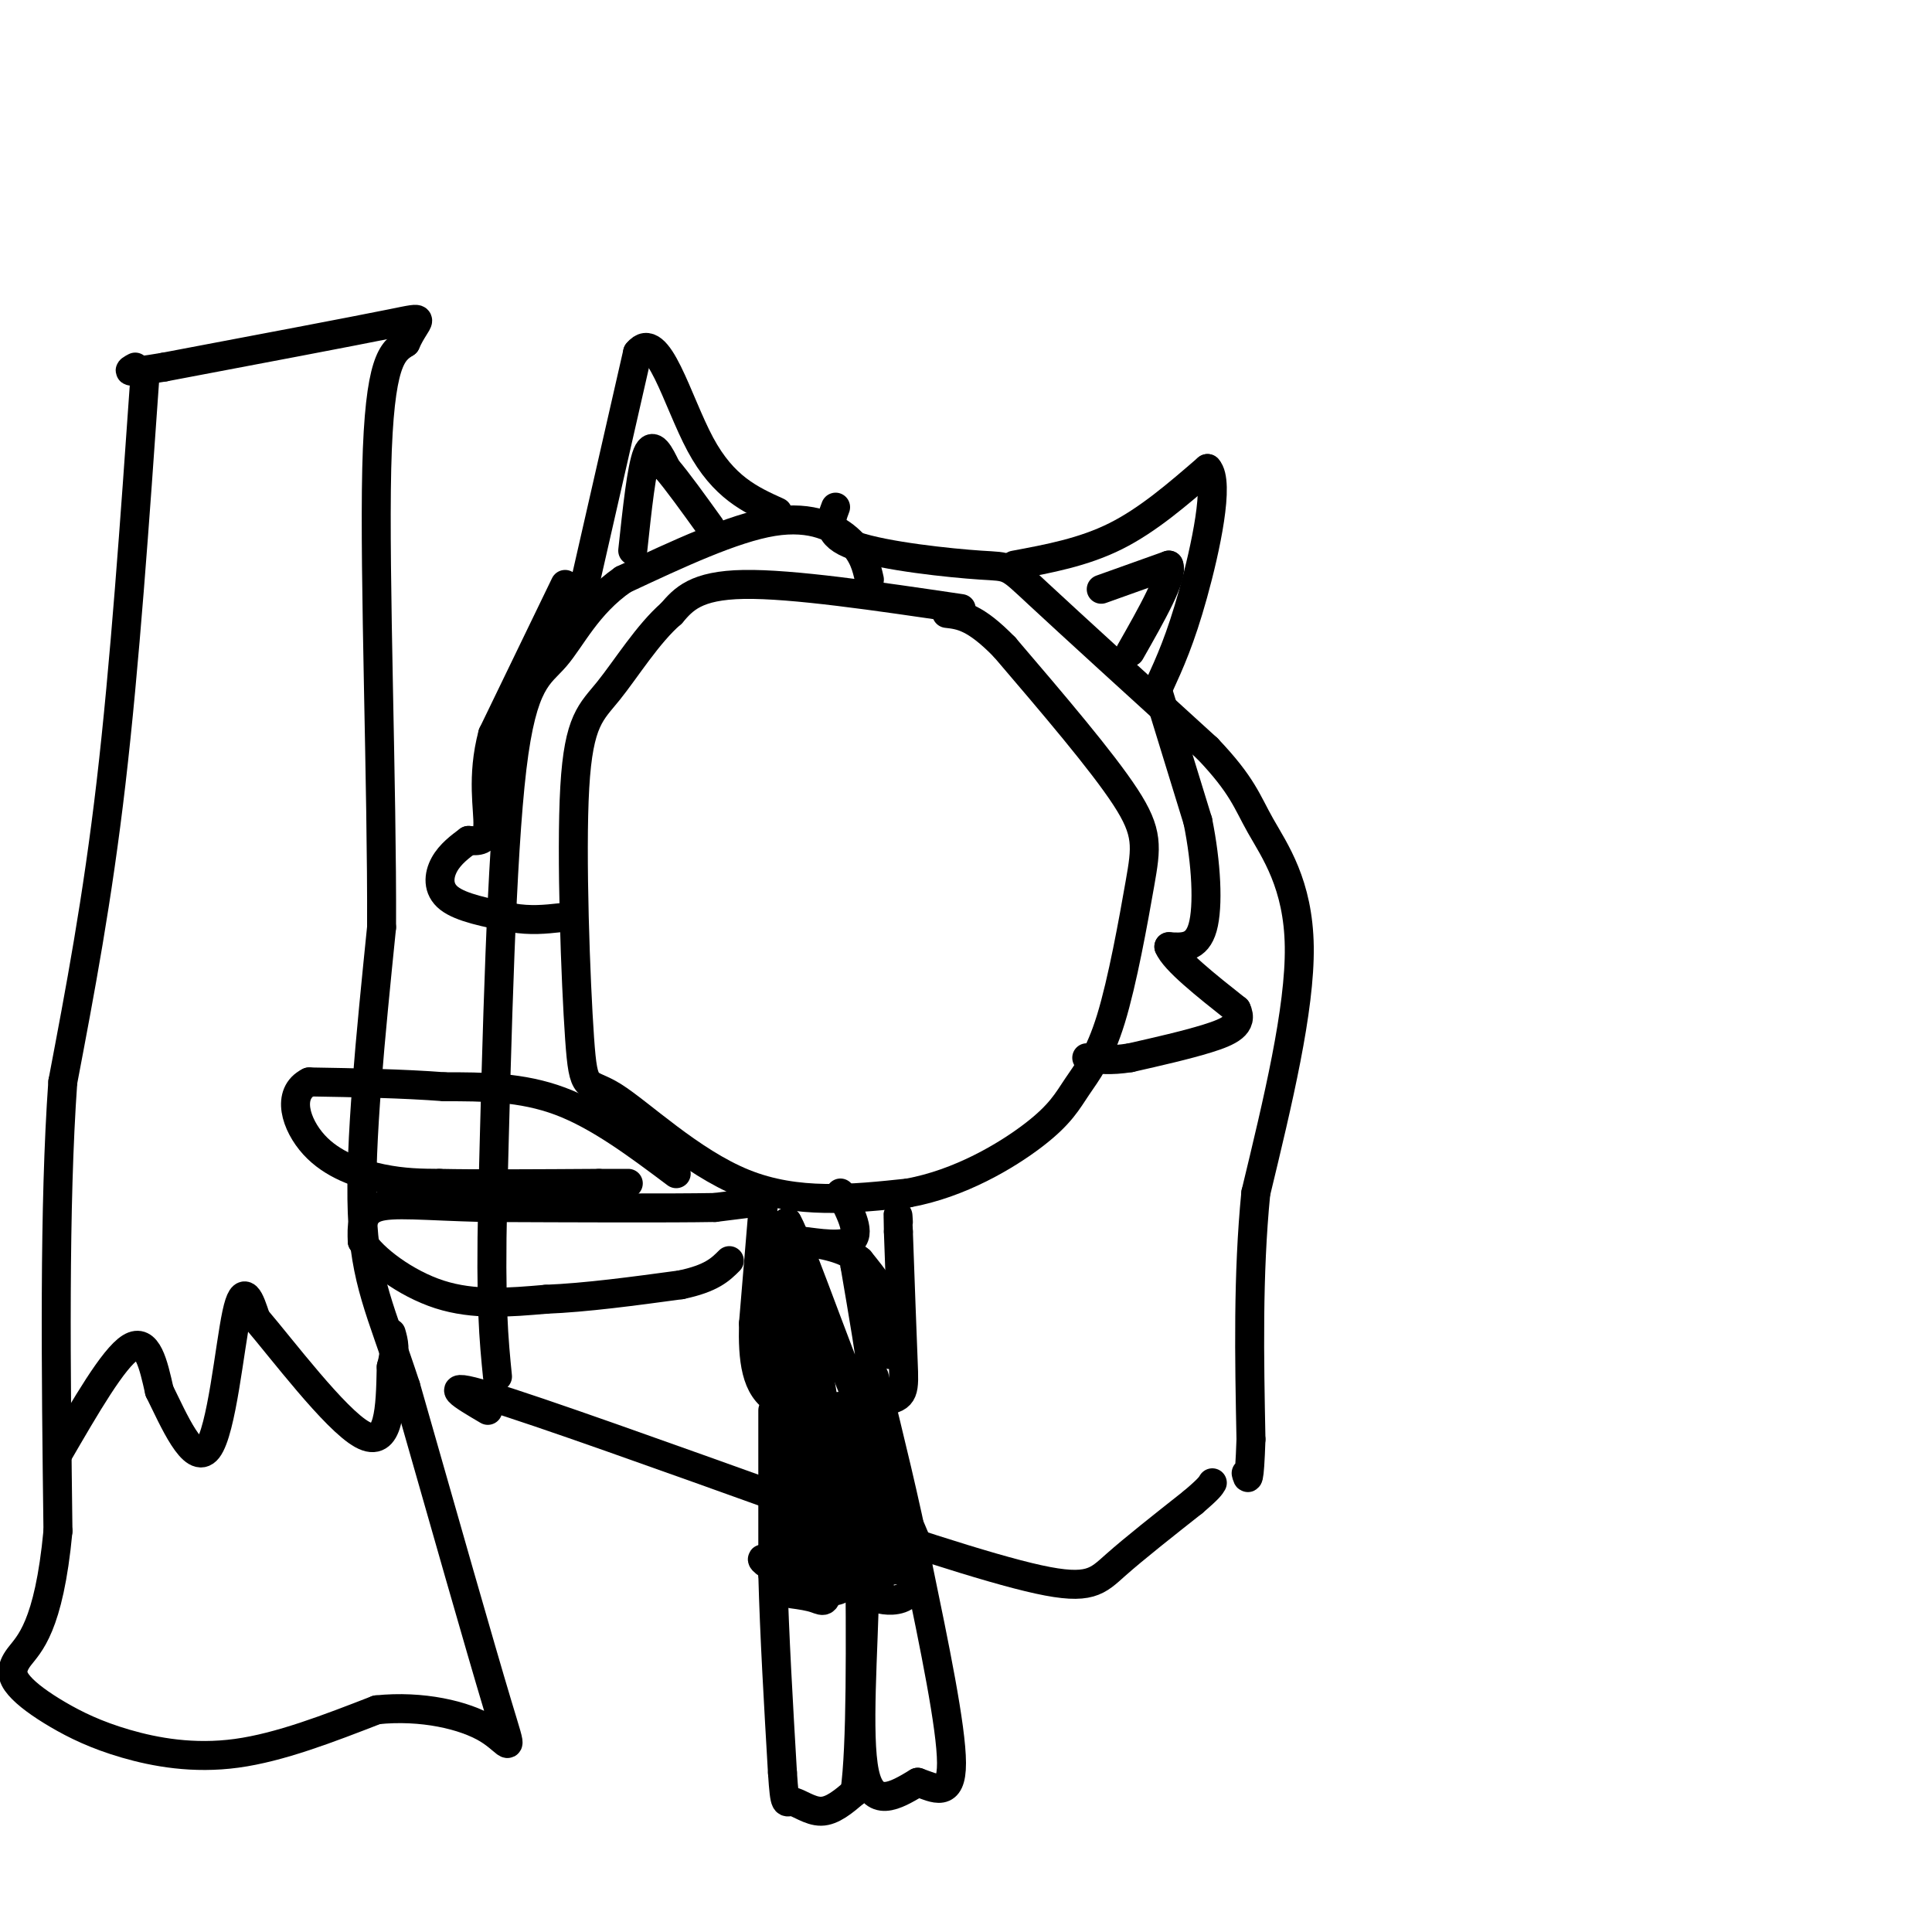 <svg viewBox='0 0 400 400' version='1.1' xmlns='http://www.w3.org/2000/svg' xmlns:xlink='http://www.w3.org/1999/xlink'><g fill='none' stroke='#000000' stroke-width='6' stroke-linecap='round' stroke-linejoin='round'><path d='M199,126c-17.500,-2.583 -35.000,-5.167 -45,-5c-10.000,0.167 -12.500,3.083 -15,6'/><path d='M139,127c-4.831,4.152 -9.409,11.531 -13,16c-3.591,4.469 -6.194,6.026 -7,20c-0.806,13.974 0.186,40.364 1,52c0.814,11.636 1.450,8.517 7,12c5.550,3.483 16.014,13.566 27,18c10.986,4.434 22.493,3.217 34,2'/><path d='M188,247c10.693,-1.921 20.424,-7.723 26,-12c5.576,-4.277 6.997,-7.027 9,-10c2.003,-2.973 4.588,-6.168 7,-14c2.412,-7.832 4.649,-20.301 6,-28c1.351,-7.699 1.814,-10.628 -3,-18c-4.814,-7.372 -14.907,-19.186 -25,-31'/><path d='M208,134c-6.167,-6.333 -9.083,-6.667 -12,-7'/><path d='M30,78c-2.083,29.833 -4.167,59.667 -7,84c-2.833,24.333 -6.417,43.167 -10,62'/><path d='M13,224c-1.833,25.833 -1.417,59.417 -1,93'/><path d='M12,317c-1.878,19.988 -6.072,23.457 -8,26c-1.928,2.543 -1.588,4.159 0,6c1.588,1.841 4.426,3.906 8,6c3.574,2.094 7.885,4.218 14,6c6.115,1.782 14.033,3.224 23,2c8.967,-1.224 18.984,-5.112 29,-9'/><path d='M78,354c9.345,-0.976 18.208,1.083 23,4c4.792,2.917 5.512,6.690 2,-5c-3.512,-11.690 -11.256,-38.845 -19,-66'/><path d='M84,287c-5.133,-15.644 -8.467,-21.756 -9,-36c-0.533,-14.244 1.733,-36.622 4,-59'/><path d='M79,192c0.133,-29.133 -1.533,-72.467 -1,-95c0.533,-22.533 3.267,-24.267 6,-26'/><path d='M84,71c2.356,-5.333 5.244,-5.667 -3,-4c-8.244,1.667 -27.622,5.333 -47,9'/><path d='M34,76c-8.833,1.500 -7.417,0.750 -6,0'/><path d='M12,301c5.750,-9.917 11.500,-19.833 15,-22c3.500,-2.167 4.750,3.417 6,9'/><path d='M33,288c2.881,5.786 7.083,15.750 10,12c2.917,-3.750 4.548,-21.214 6,-28c1.452,-6.786 2.726,-2.893 4,1'/><path d='M53,273c5.244,6.111 16.356,20.889 22,24c5.644,3.111 5.822,-5.444 6,-14'/><path d='M81,283c1.000,-3.500 0.500,-5.250 0,-7'/><path d='M180,120c-0.600,-2.667 -1.200,-5.333 -4,-8c-2.800,-2.667 -7.800,-5.333 -16,-4c-8.200,1.333 -19.600,6.667 -31,12'/><path d='M129,120c-7.476,5.179 -10.667,12.125 -14,16c-3.333,3.875 -6.810,4.679 -9,23c-2.190,18.321 -3.095,54.161 -4,90'/><path d='M102,249c-0.500,21.000 0.250,28.500 1,36'/><path d='M173,105c-1.101,2.917 -2.202,5.833 4,8c6.202,2.167 19.708,3.583 26,4c6.292,0.417 5.369,-0.167 12,6c6.631,6.167 20.815,19.083 35,32'/><path d='M250,155c7.321,7.690 8.125,10.917 11,16c2.875,5.083 7.821,12.024 8,25c0.179,12.976 -4.411,31.988 -9,51'/><path d='M260,247c-1.667,17.000 -1.333,34.000 -1,51'/><path d='M259,298c-0.333,9.667 -0.667,8.333 -1,7'/><path d='M101,292c-5.250,-3.083 -10.500,-6.167 0,-3c10.500,3.167 36.750,12.583 63,22'/><path d='M164,311c20.524,7.048 40.333,13.667 51,16c10.667,2.333 12.190,0.381 16,-3c3.810,-3.381 9.905,-8.190 16,-13'/><path d='M247,311c3.333,-2.833 3.667,-3.417 4,-4'/><path d='M156,249c0.000,0.000 -8.000,1.000 -8,1'/><path d='M148,250c-9.333,0.167 -28.667,0.083 -48,0'/><path d='M100,250c-12.222,-0.311 -18.778,-1.089 -22,0c-3.222,1.089 -3.111,4.044 -3,7'/><path d='M75,257c2.111,3.489 8.889,8.711 16,11c7.111,2.289 14.556,1.644 22,1'/><path d='M113,269c8.333,-0.333 18.167,-1.667 28,-3'/><path d='M141,266c6.333,-1.333 8.167,-3.167 10,-5'/><path d='M140,243c-8.000,-6.000 -16.000,-12.000 -24,-15c-8.000,-3.000 -16.000,-3.000 -24,-3'/><path d='M92,225c-8.667,-0.667 -18.333,-0.833 -28,-1'/><path d='M64,224c-4.798,2.381 -2.792,8.833 1,13c3.792,4.167 9.369,6.048 14,7c4.631,0.952 8.315,0.976 12,1'/><path d='M91,245c7.500,0.167 20.250,0.083 33,0'/><path d='M124,245c6.500,0.000 6.250,0.000 6,0'/><path d='M158,250c0.000,0.000 -2.000,24.000 -2,24'/><path d='M156,274c-0.178,7.289 0.378,13.511 5,16c4.622,2.489 13.311,1.244 22,0'/><path d='M183,290c4.356,-0.578 4.244,-2.022 4,-8c-0.244,-5.978 -0.622,-16.489 -1,-27'/><path d='M186,255c-0.167,-4.833 -0.083,-3.417 0,-2'/><path d='M160,292c0.000,0.000 0.000,34.000 0,34'/><path d='M160,326c0.333,12.500 1.167,26.750 2,41'/><path d='M162,367c0.488,7.536 0.708,5.875 2,6c1.292,0.125 3.655,2.036 6,2c2.345,-0.036 4.673,-2.018 7,-4'/><path d='M177,371c1.333,-9.333 1.167,-30.667 1,-52'/><path d='M178,319c-0.156,-12.533 -1.044,-17.867 -1,-15c0.044,2.867 1.022,13.933 2,25'/><path d='M179,329c-0.178,12.244 -1.622,30.356 0,38c1.622,7.644 6.311,4.822 11,2'/><path d='M190,369c3.578,1.244 7.022,3.356 7,-4c-0.022,-7.356 -3.511,-24.178 -7,-41'/><path d='M190,324c-2.667,-13.333 -5.833,-26.167 -9,-39'/><path d='M164,330c1.778,0.244 3.556,0.489 5,1c1.444,0.511 2.556,1.289 2,-4c-0.556,-5.289 -2.778,-16.644 -5,-28'/><path d='M166,299c-0.867,-6.756 -0.533,-9.644 -1,-6c-0.467,3.644 -1.733,13.822 -3,24'/><path d='M162,317c-0.488,4.357 -0.208,3.250 1,3c1.208,-0.250 3.345,0.357 5,-2c1.655,-2.357 2.827,-7.679 4,-13'/><path d='M172,305c1.488,-0.345 3.208,5.292 4,11c0.792,5.708 0.655,11.488 -2,13c-2.655,1.512 -7.827,-1.244 -13,-4'/><path d='M161,325c-3.071,-1.405 -4.250,-2.917 -2,-2c2.250,0.917 7.929,4.262 10,1c2.071,-3.262 0.536,-13.131 -1,-23'/><path d='M168,301c0.244,-4.511 1.356,-4.289 3,-4c1.644,0.289 3.822,0.644 6,1'/><path d='M177,298c1.833,4.667 3.417,15.833 5,27'/><path d='M182,325c0.440,5.476 -0.958,5.667 0,6c0.958,0.333 4.274,0.810 6,-1c1.726,-1.810 1.863,-5.905 2,-10'/><path d='M190,320c-2.844,-7.778 -10.956,-22.222 -13,-25c-2.044,-2.778 1.978,6.111 6,15'/><path d='M183,310c1.644,3.933 2.756,6.267 2,9c-0.756,2.733 -3.378,5.867 -6,9'/><path d='M179,328c-1.867,-1.844 -3.533,-10.956 -5,-14c-1.467,-3.044 -2.733,-0.022 -4,3'/><path d='M170,317c0.000,1.978 2.000,5.422 5,7c3.000,1.578 7.000,1.289 11,1'/><path d='M186,325c-0.833,-4.333 -8.417,-15.667 -16,-27'/><path d='M170,298c-3.667,-1.167 -4.833,9.417 -6,20'/><path d='M164,318c-1.000,4.000 -0.500,4.000 0,4'/><path d='M119,130c0.000,0.000 13.000,-57.000 13,-57'/><path d='M132,73c4.200,-5.267 8.200,10.067 13,19c4.800,8.933 10.400,11.467 16,14'/><path d='M131,114c0.917,-8.583 1.833,-17.167 3,-20c1.167,-2.833 2.583,0.083 4,3'/><path d='M138,97c2.167,2.500 5.583,7.250 9,12'/><path d='M210,117c7.167,-1.333 14.333,-2.667 21,-6c6.667,-3.333 12.833,-8.667 19,-14'/><path d='M250,97c2.600,2.756 -0.400,16.644 -3,26c-2.600,9.356 -4.800,14.178 -7,19'/><path d='M228,122c0.000,0.000 14.000,-5.000 14,-5'/><path d='M242,117c1.000,2.167 -3.500,10.083 -8,18'/><path d='M240,144c0.000,0.000 8.000,26.000 8,26'/><path d='M248,170c1.778,8.756 2.222,17.644 1,22c-1.222,4.356 -4.111,4.178 -7,4'/><path d='M242,196c1.167,2.833 7.583,7.917 14,13'/><path d='M256,209c1.556,3.178 -1.556,4.622 -6,6c-4.444,1.378 -10.222,2.689 -16,4'/><path d='M234,219c-4.167,0.667 -6.583,0.333 -9,0'/><path d='M117,121c0.000,0.000 -15.000,31.000 -15,31'/><path d='M102,152c-2.378,8.911 -0.822,15.689 -1,19c-0.178,3.311 -2.089,3.156 -4,3'/><path d='M97,174c-1.655,1.226 -3.792,2.792 -5,5c-1.208,2.208 -1.488,5.060 1,7c2.488,1.940 7.744,2.970 13,4'/><path d='M106,190c3.833,0.667 6.917,0.333 10,0'/><path d='M159,253c3.244,20.089 6.489,40.178 8,44c1.511,3.822 1.289,-8.622 0,-18c-1.289,-9.378 -3.644,-15.689 -6,-22'/><path d='M161,257c-1.067,3.956 -0.733,24.844 0,28c0.733,3.156 1.867,-11.422 3,-26'/><path d='M164,259c2.378,5.556 6.822,32.444 7,35c0.178,2.556 -3.911,-19.222 -8,-41'/><path d='M163,253c2.667,4.422 13.333,35.978 17,42c3.667,6.022 0.333,-13.489 -3,-33'/><path d='M177,262c0.690,-1.048 3.917,12.833 6,17c2.083,4.167 3.024,-1.381 2,-6c-1.024,-4.619 -4.012,-8.310 -7,-12'/><path d='M178,261c-3.167,-2.667 -7.583,-3.333 -12,-4'/><path d='M166,257c0.444,-0.178 7.556,1.378 10,0c2.444,-1.378 0.222,-5.689 -2,-10'/></g>
</svg>